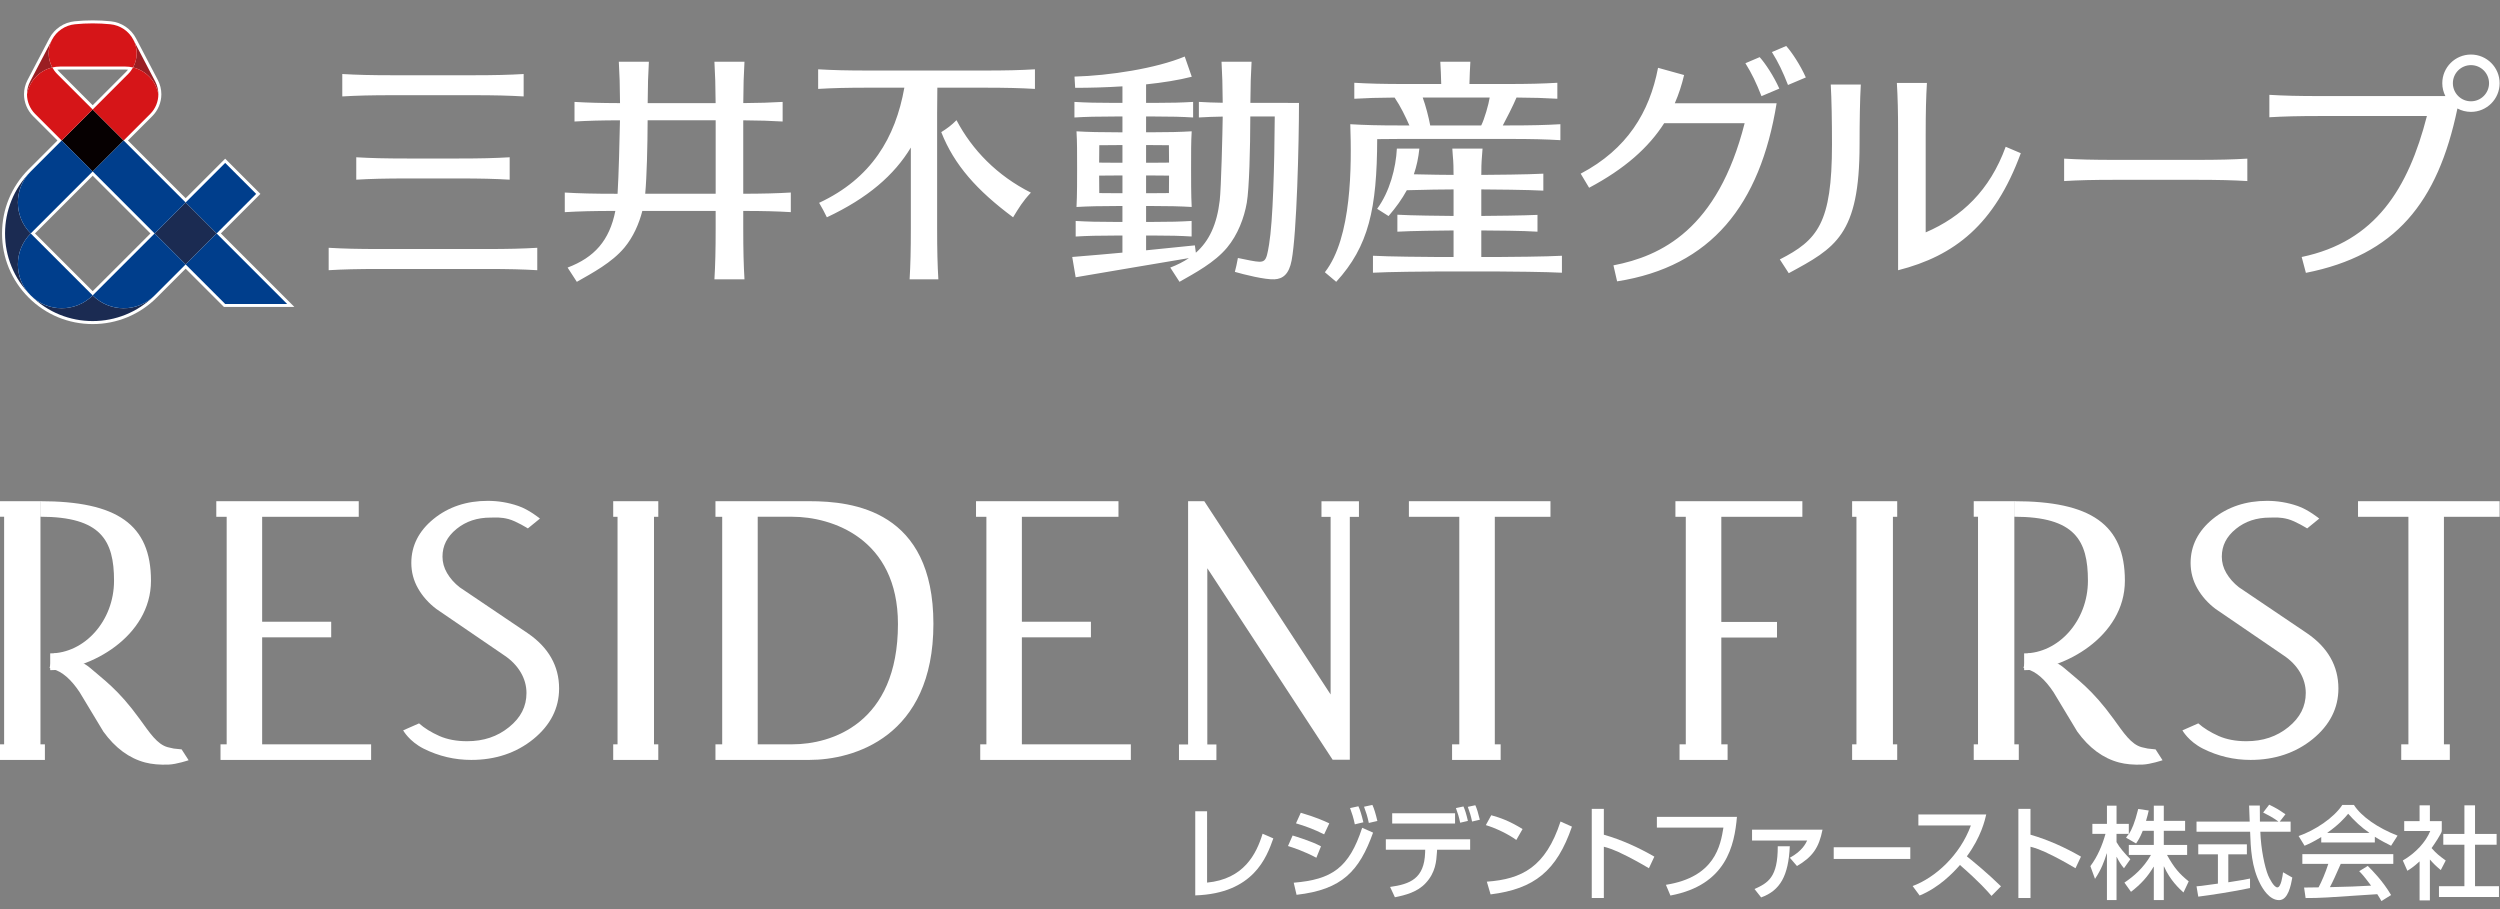 <?xml version="1.0" encoding="iso-8859-1"?>
<!-- Generator: Adobe Illustrator 28.5.0, SVG Export Plug-In . SVG Version: 9.03 Build 54727)  -->
<svg version="1.1" id="&#x30EC;&#x30A4;&#x30E4;&#x30FC;_2"
	 xmlns="http://www.w3.org/2000/svg" xmlns:xlink="http://www.w3.org/1999/xlink" width="194.62" height="70.78" x="0px" y="0px" viewBox="0 0 194.62 70.78"
	 style="enable-background:new 0 0 194.62 70.78;" xml:space="preserve">
<rect x="0" y="0" width="194.62" height="70.78" fill="#808080" stroke="none"/>
<path style="fill:#FFFFFF;" d="M27.331,39.017H16.838v1.213c0,0,0.725,0,0.808,0c0,0.899,0,16.819,0,17.714c-0.155,0-0.48,0-0.48,0
	v1.214h11.725v-1.214c0,0-7.448,0-8.483,0c0-0.822,0-7.507,0-8.329c0.944,0,5.375,0,5.375,0V48.4c0,0-4.431,0-5.375,0
	c0-0.822,0-7.347,0-8.17c1.014,0,7.52,0,7.52,0v-1.213H27.331"/>
<path style="fill:#FFFFFF;" d="M86.474,39.017H75.981v1.213c0,0,0.725,0,0.808,0c0,0.899,0,16.819,0,17.714c-0.152,0-0.48,0-0.48,0
	v1.214h11.725v-1.214c0,0-7.447,0-8.483,0c0-0.822,0-7.507,0-8.329c0.947,0,5.375,0,5.375,0V48.4c0,0-4.428,0-5.375,0
	c0-0.822,0-7.347,0-8.17c1.014,0,7.52,0,7.52,0v-1.213H86.474"/>
<path style="fill:#FFFFFF;" d="M33.757,40.395c-1.154,0.937-1.737,2.09-1.737,3.428c0,0.708,0.177,1.381,0.53,1.994
	c0.345,0.604,0.825,1.143,1.424,1.595c0.022,0.016,5.278,3.605,5.278,3.605c0.551,0.366,0.978,0.808,1.281,1.317
	c0.3,0.508,0.452,1.051,0.452,1.615c0,1.05-0.441,1.917-1.354,2.655c-0.913,0.739-1.98,1.098-3.276,1.098
	c-0.815,0-1.536-0.137-2.146-0.404c-0.64-0.286-1.176-0.615-1.587-0.985l-1.237,0.544c0,0,0.46,0.851,1.595,1.424
	c1.17,0.585,2.414,0.877,3.705,0.877c1.884,0,3.513-0.545,4.841-1.624c1.326-1.081,1.999-2.403,1.999-3.936
	c0-1.748-0.819-3.193-2.439-4.301l-5.304-3.58c-0.399-0.311-0.739-0.691-0.98-1.106c-0.234-0.401-0.355-0.832-0.355-1.274
	c0-0.854,0.358-1.559,1.092-2.159c0.736-0.596,1.604-0.885,2.657-0.885c0.423,0,0.789-0.044,1.4,0.118
	c0.607,0.163,1.498,0.725,1.498,0.725l0.94-0.766c0,0-0.84-0.695-1.692-0.984c-0.773-0.266-1.567-0.396-2.368-0.396
	C36.326,38.988,34.908,39.461,33.757,40.395"/>
<path style="fill:#FFFFFF;" d="M172.266,40.395c-1.148,0.937-1.732,2.09-1.732,3.428c0,0.708,0.177,1.381,0.53,1.994
	c0.345,0.604,0.821,1.143,1.424,1.595c0.021,0.016,5.277,3.605,5.277,3.605c0.552,0.366,0.982,0.808,1.282,1.317
	c0.3,0.508,0.452,1.051,0.452,1.615c0,1.05-0.444,1.917-1.351,2.655c-0.913,0.739-1.984,1.098-3.279,1.098
	c-0.817,0-1.539-0.137-2.148-0.404c-0.637-0.286-1.173-0.615-1.587-0.985l-1.237,0.544c0,0,0.463,0.851,1.598,1.424
	c1.167,0.585,2.411,0.877,3.704,0.877c1.884,0,3.514-0.545,4.842-1.624c1.326-1.081,2-2.403,2-3.936
	c0-1.748-0.821-3.193-2.443-4.301l-5.301-3.58c-0.401-0.311-0.739-0.691-0.982-1.106c-0.236-0.401-0.351-0.832-0.351-1.274
	c0-0.854,0.354-1.559,1.089-2.159c0.736-0.596,1.606-0.885,2.661-0.885c0.419,0,0.786-0.044,1.396,0.118
	c0.608,0.163,1.499,0.725,1.499,0.725l0.94-0.766c0,0-0.844-0.695-1.692-0.984c-0.773-0.266-1.57-0.396-2.368-0.396
	C174.844,38.988,173.421,39.461,172.266,40.395"/>
<path style="fill:#FFFFFF;" d="M50.651,39.017h-2.914v1.213c0,0,0.171,0,0.337,0c0,0.899,0,16.819,0,17.714
	c-0.166,0-0.337,0-0.337,0v1.214h3.51v-1.214c0,0-0.171,0-0.334,0c0-0.895,0-16.815,0-17.714c0.163,0,0.334,0,0.334,0v-1.213H50.651
	"/>
<path style="fill:#FFFFFF;" d="M3.15,39.017h-3.169v1.21c0,0,0.171,0,0.34,0c0,0.896,0,16.822,0,17.716c-0.169,0-0.34,0-0.34,0
	v1.214h3.514v-1.214c0,0-0.182,0-0.345,0C3.15,57.048,3.15,39.017,3.15,39.017"/>
<path style="fill:#FFFFFF;" d="M63.011,39.017h-7.314v1.213c0,0,0.41,0,0.525,0c0,0.899,0,16.819,0,17.714c-0.115,0-0.525,0-0.525,0
	v1.214h7.314c3.419,0,9.653-1.766,9.653-10.591C72.664,39.745,66.427,39.017,63.011,39.017 M61.688,57.943c0,0-1.9,0-2.701,0
	c0-0.895,0-16.815,0-17.714c0.8,0,2.701,0,2.701,0c3.047,0,8.216,1.673,8.216,8.353C69.903,56.34,64.715,57.943,61.688,57.943z"/>
<path style="fill:#FFFFFF;" d="M92.491,39.017c0,0,0,18.014,0,18.936c-0.029,0-0.71,0-0.71,0v1.215h2.914v-1.215
	c0,0-0.682,0-0.708,0c0-0.797,0-10.808,0-13.717c1.817,2.777,9.757,14.91,9.757,14.91h1.336c0,0,0-17.985,0-18.908
	c0.029,0,0.711,0,0.711,0v-1.213h-2.917v1.213c0,0,0.682,0,0.712,0c0,0.8,0,10.908,0,13.826c-1.817-2.783-9.835-15.047-9.835-15.047
	H92.491"/>
<path style="fill:#FFFFFF;" d="M120.102,39.017H109.68v1.213c0,0,3.064,0,3.923,0c0,0.899,0,16.819,0,17.714
	c-0.064,0-0.562,0-0.562,0v1.214h3.782v-1.214c0,0-0.289,0-0.455,0c0-0.895,0-16.815,0-17.714c0.888,0,4.333,0,4.333,0v-1.213
	H120.102"/>
<path style="fill:#FFFFFF;" d="M139.714,39.017h-9.286v1.213c0,0,0.728,0,0.807,0c0,0.899,0,16.819,0,17.714
	c-0.149,0-0.486,0-0.486,0v1.214h3.741v-1.214c0,0-0.312,0-0.489,0c0-0.822,0-7.488,0-8.316c0.888,0,4.335,0,4.335,0v-1.213
	c0,0-3.447,0-4.335,0c0-0.821,0-7.362,0-8.185c0.98,0,6.31,0,6.31,0v-1.213H139.714"/>
<path style="fill:#FFFFFF;" d="M147.098,39.017h-2.914v1.213c0,0,0.171,0,0.337,0c0,0.899,0,16.819,0,17.714
	c-0.166,0-0.337,0-0.337,0v1.214h3.51v-1.214c0,0-0.171,0-0.334,0c0-0.895,0-16.815,0-17.714c0.163,0,0.334,0,0.334,0v-1.213
	H147.098"/>
<path style="fill:#FFFFFF;" d="M193.99,39.017h-10.423v1.213c0,0,3.066,0,3.923,0c0,0.899,0,16.819,0,17.714
	c-0.064,0-0.559,0-0.559,0v1.214h3.782v-1.214c0,0-0.289,0-0.458,0c0-0.895,0-16.815,0-17.714c0.885,0,4.335,0,4.335,0v-1.213
	H193.99"/>
<path style="fill:#FFFFFF;" d="M4.279,50.866c-0.023-0.001-0.037,0.005-0.062,0.005l-0.36,1.111c0.077,0.042,0.166,0.081,0.267,0.11
	c0.708,0.185,1.41,0.792,2.076,1.796l1.847,3.066c0.923,1.276,2.01,2.076,3.249,2.403c0.519,0.136,1.132,0.192,1.822,0.166
	c0.64-0.025,1.566-0.34,1.566-0.34l-0.544-0.845l-0.612-0.064l-0.463-0.104c-0.823-0.218-1.393-1.098-2.191-2.198
	c-1.684-2.328-2.853-3.091-3.819-3.945C6.088,51.18,4.279,50.866,4.279,50.866"/>
<path style="fill:#FFFFFF;" d="M3.133,39.017c5.966,0,8.62,1.803,8.62,6.19c0,4.386-4.812,6.963-7.846,6.963v-1.306
	c2.665,0,4.97-2.521,4.97-5.657c0-3.136-1.01-4.981-5.744-4.981V39.017"/>
<path style="fill:#FFFFFF;" d="M156.813,39.017h-3.162v1.21c0,0,0.169,0,0.334,0c0,0.896,0,16.822,0,17.716
	c-0.166,0-0.334,0-0.334,0v1.214h3.508v-1.214c0,0-0.18,0-0.345,0C156.813,57.048,156.813,39.017,156.813,39.017"/>
<path style="fill:#FFFFFF;" d="M157.947,50.866c-0.025-0.001-0.041,0.005-0.064,0.005l-0.362,1.111
	c0.081,0.042,0.166,0.081,0.27,0.11c0.707,0.185,1.409,0.792,2.074,1.796l1.847,3.066c0.922,1.276,2.009,2.076,3.249,2.403
	c0.519,0.136,1.132,0.192,1.825,0.166c0.637-0.025,1.565-0.34,1.565-0.34l-0.543-0.845l-0.612-0.064l-0.463-0.104
	c-0.825-0.218-1.398-1.098-2.192-2.198c-1.684-2.328-2.853-3.091-3.819-3.945C159.755,51.18,157.947,50.866,157.947,50.866"/>
<path style="fill:#FFFFFF;" d="M156.798,39.017c5.964,0,8.62,1.803,8.62,6.19c0,4.386-4.812,6.963-7.844,6.963v-1.306
	c2.662,0,4.967-2.521,4.967-5.657c0-3.136-1.008-4.981-5.742-4.981V39.017"/>
<path style="fill:#FFFFFF;" d="M93.968,68.709c2.853-0.275,3.835-2.21,4.322-3.805l0.836,0.363c-0.519,1.462-1.533,4.29-6.078,4.438
	v-6.547h0.921V68.709"/>
<path style="fill:#FFFFFF;" d="M103.081,64.952c-0.78-0.391-1.518-0.662-2.192-0.856l0.374-0.825
	c1.189,0.351,1.777,0.621,2.22,0.825L103.081,64.952 M102.475,66.774c-0.913-0.493-1.825-0.795-2.207-0.913l0.36-0.819
	c0.289,0.092,1.462,0.437,2.209,0.843L102.475,66.774 M105.47,64.172c-0.11-0.532-0.21-0.823-0.37-1.265l0.648-0.14
	c0.126,0.262,0.253,0.671,0.388,1.247L105.47,64.172 M106.56,64.065c-0.112-0.529-0.21-0.821-0.373-1.263l0.651-0.141
	c0.126,0.264,0.253,0.677,0.388,1.25L106.56,64.065 M113.672,64.047c-0.099-0.482-0.188-0.744-0.332-1.14l0.586-0.126
	c0.112,0.238,0.23,0.607,0.347,1.126L113.672,64.047 M114.598,63.955c-0.099-0.481-0.188-0.744-0.332-1.143l0.585-0.126
	c0.112,0.238,0.227,0.608,0.351,1.128L114.598,63.955 M100.714,68.717c2.962-0.247,4.306-1.14,5.329-4.276l0.848,0.377
	c-1.069,2.979-2.398,4.439-5.957,4.841L100.714,68.717z"/>
<path style="fill:#FFFFFF;" d="M113.273,63.309v0.8h-4.894v-0.8H113.273 M114.448,65.337v0.811h-2.572l-0.015,0.225
	c-0.045,0.66-0.101,1.55-0.873,2.373c-0.643,0.702-1.595,0.943-2.398,1.103l-0.374-0.803c1.562-0.219,2.662-0.645,2.727-2.679
	l0.006-0.219h-3.065v-0.811H114.448z"/>
<path style="fill:#FFFFFF;" d="M118.042,65.39c-0.588-0.433-1.565-0.913-2.373-1.156l0.423-0.77c0.7,0.197,1.382,0.427,2.438,1.076
	L118.042,65.39 M115.747,68.636c2.735-0.195,4.58-1.14,5.737-4.683l0.889,0.399c-1.187,3.436-2.902,4.844-6.334,5.275
	L115.747,68.636z"/>
<path style="fill:#FFFFFF;" d="M124.856,62.969v2.011c1.378,0.396,2.69,0.991,3.931,1.707l-0.422,0.903
	c-0.3-0.171-0.819-0.485-1.644-0.91c-1.115-0.575-1.589-0.691-1.865-0.763v3.993h-0.941v-6.941H124.856"/>
<path style="fill:#FFFFFF;" d="M135.218,63.59c-0.196,2.218-0.817,5.309-5.179,6.125l-0.352-0.834
	c3.834-0.604,4.249-3.064,4.479-4.456h-5.181V63.59H135.218"/>
<path style="fill:#FFFFFF;" d="M141.879,64.587c-0.275,1.403-0.771,2.117-1.988,2.832l-0.555-0.645
	c0.974-0.527,1.235-1.117,1.347-1.339h-4.29v-0.848H141.879 M136.586,69.209c1.059-0.481,1.817-0.91,1.809-3.331h0.937
	c-0.103,2.295-0.744,3.451-2.232,3.984L136.586,69.209z"/>
<path style="fill:#FFFFFF;" d="M148.895,68.976c1.737-0.64,3.68-2.376,4.534-4.717h-4.087v-0.856h5.283
	c-0.103,0.441-0.391,1.737-1.51,3.262c0.463,0.369,1.611,1.306,2.658,2.333l-0.739,0.747c-0.325-0.378-0.897-1.044-2.455-2.406
	c-0.551,0.632-1.64,1.761-3.14,2.376L148.895,68.976"/>
<path style="fill:#FFFFFF;" d="M158.069,62.969v2.011c1.373,0.396,2.687,0.991,3.93,1.707l-0.426,0.903
	c-0.297-0.171-0.817-0.485-1.64-0.91c-1.119-0.575-1.589-0.691-1.863-0.763v3.993h-0.944v-6.941H158.069"/>
<path style="fill:#FFFFFF;" d="M166.809,64.676c-0.206,0.519-0.369,0.762-0.519,0.987l-0.784-0.452
	c0.093-0.118,0.134-0.174,0.216-0.297h-0.955v0.643c0.241,0.44,0.651,0.896,1.076,1.33l-0.495,0.704
	c-0.236-0.274-0.393-0.533-0.564-0.878h-0.016v3.356h-0.747v-3.631h-0.016c-0.189,0.604-0.425,1.258-0.913,1.98l-0.36-0.991
	c0.559-0.745,0.925-1.618,1.177-2.513h-1.022v-0.778h1.135V62.72h0.747v1.415h0.955v0.778h0.019
	c0.211-0.352,0.426-0.778,0.714-1.937l0.817,0.121c-0.045,0.219-0.11,0.463-0.211,0.808h0.607V62.72h0.777v1.185h1.659v0.771h-1.659
	v1.099h1.817v0.78h-1.566c0.552,1.006,0.974,1.485,1.689,2.058l-0.407,0.865c-0.3-0.269-1.039-0.943-1.518-2.029h-0.015v2.62h-0.777
	v-2.595h-0.016c-0.464,0.781-0.976,1.346-1.761,1.953l-0.511-0.717c0.707-0.48,1.477-1.118,2.066-2.154h-1.724v-0.78h1.946v-1.099
	H166.809"/>
<path style="fill:#FFFFFF;" d="M177.472,63.961h0.848v0.786h-2.358c0.045,1.358,0.345,2.765,0.612,3.41
	c0.095,0.219,0.44,0.925,0.715,0.925c0.284,0,0.41-0.902,0.441-1.177l0.722,0.41c-0.11,0.604-0.323,1.758-1.03,1.758
	c-0.762,0-1.281-0.902-1.469-1.266c-0.685-1.325-0.739-2.772-0.786-4.06h-4.172v-0.786h4.139c-0.015-0.418-0.037-1.126-0.045-1.252
	h0.833c0,0.401,0,0.693,0.008,1.252h1.424v-0.019c-0.434-0.312-0.78-0.492-1.173-0.689l0.471-0.611
	c0.621,0.311,0.637,0.322,1.266,0.747L177.472,63.961 M170.995,68.998c0.196-0.014,0.281-0.033,0.391-0.037
	c0.19-0.033,1.07-0.143,1.274-0.174v-2.28h-1.53V65.73h3.786v0.777h-1.447v2.177c0.904-0.133,1.383-0.23,1.691-0.29v0.739
	c-1.274,0.275-3.091,0.551-4.03,0.669L170.995,68.998z"/>
<path style="fill:#FFFFFF;" d="M181.182,64.842v-0.016c0.881-0.623,1.304-1.1,1.62-1.477c0.488,0.556,1.03,1.067,1.635,1.477v0.016
	H181.182 M186.142,69.677c-0.645-1.095-1.48-1.937-1.818-2.266l-0.666,0.41c0.227,0.225,0.41,0.433,0.926,1.124
	c-1.21,0.07-1.587,0.077-3.206,0.118c0.244-0.449,0.455-0.937,0.843-1.81h4.093v-0.759h-7.081v0.759h2.02
	c-0.227,0.71-0.511,1.361-0.755,1.826c-0.377,0.004-0.966,0.015-1.129,0.015l0.118,0.817c1.191,0,1.462-0.025,5.579-0.3
	c0.204,0.325,0.227,0.354,0.322,0.536L186.142,69.677 M180.704,65.586h4.172v-0.447c0.478,0.307,0.936,0.534,1.266,0.7l0.503-0.786
	c-1.533-0.597-2.813-1.48-3.397-2.39h-0.904c-0.666,1.017-2.135,1.98-3.401,2.421l0.463,0.755c0.337-0.141,0.697-0.307,1.298-0.677
	V65.586z"/>
<path style="fill:#FFFFFF;" d="M189.163,70.093h-0.803v-3.035c-0.449,0.415-0.755,0.612-0.951,0.73l-0.355-0.8
	c1.017-0.592,1.784-1.44,2.137-2.296h-2.028v-0.77h1.196v-1.229h0.803v1.229h0.925v0.77c0,0.166-0.628,1.108-0.795,1.328
	c0.401,0.455,0.592,0.592,1.103,0.969l-0.385,0.744c-0.362-0.297-0.575-0.508-0.848-0.823V70.093 M191.85,62.692h0.826v2.227h1.681
	v0.841h-1.681v3.229h1.863v0.843h-4.671V68.99h1.981V65.76h-1.644v-0.841h1.644V62.692z"/>
<rect x="142.751" y="65.957" style="fill:#FFFFFF;" width="5.962" height="0.91"/>
<g>
	<path style="fill:#FFFFFF;" d="M26.646,7.507V5.762c1.135,0.067,2.218,0.096,4.005,0.096c0.74,0,5.37,0,6.11,0
		c1.787,0,2.87-0.029,4.005-0.096v1.745c-1.135-0.067-2.218-0.096-4.005-0.096c-0.74,0-5.37,0-6.11,0
		C28.864,7.411,27.781,7.44,26.646,7.507z M29.591,20.939c0.74,0,7.489,0,8.229,0c1.787,0,2.87,0.029,4.005,0.096V19.29
		c-1.135,0.067-2.218,0.096-4.005,0.096c-0.74,0-7.489,0-8.229,0c-1.787,0-2.87-0.029-4.005-0.096v1.745
		C26.721,20.968,27.804,20.939,29.591,20.939z M31.739,13.892c0.74,0,3.193,0,3.933,0c1.787,0,2.87,0.029,4.005,0.096v-1.745
		c-1.135,0.067-2.218,0.096-4.005,0.096c-0.74,0-3.193,0-3.933,0c-1.787,0-2.87-0.029-4.005-0.096v1.745
		C28.869,13.921,29.952,13.892,31.739,13.892z M61.563,16.514v-1.527c-1.068,0.063-2.097,0.092-3.703,0.096c0-1.998,0-4.559,0-5.717
		c1.255,0.009,2.147,0.038,3.067,0.093V7.933c-0.92,0.054-1.811,0.084-3.065,0.093c0.008-1.338,0.037-2.264,0.094-3.222h-2.34
		c0.057,0.959,0.086,1.885,0.094,3.225c-1.416,0-3.706,0-5.29,0c0.008-1.34,0.037-2.267,0.094-3.225h-2.34
		c0.057,0.959,0.086,1.885,0.094,3.224c-1.516-0.005-2.511-0.034-3.544-0.095v1.527c1.032-0.061,2.026-0.091,3.539-0.095
		c-0.023,1.327-0.099,4.351-0.186,5.72c-0.043,0-0.079,0-0.105,0c-1.787,0-2.87-0.029-4.005-0.096v1.527
		c1.12-0.066,2.192-0.095,3.937-0.096c-0.46,2.315-1.634,3.619-3.718,4.411l0.719,1.109c1.209-0.689,2.727-1.493,3.701-2.66
		c0.69-0.826,1.145-1.867,1.398-2.86c1.696,0,4.065,0,5.708,0c0,0.67,0,1.159,0,1.322c0,1.787-0.029,2.87-0.096,4.005h2.34
		c-0.067-1.135-0.096-2.218-0.096-4.005c0-0.163,0-0.651,0-1.321C59.466,16.422,60.496,16.451,61.563,16.514z M50.228,15.084
		c0.124-1.35,0.18-3.69,0.189-5.721c1.585,0,3.879,0,5.296,0c0,1.156,0,3.72,0,5.721C54.141,15.084,51.904,15.084,50.228,15.084z
		 M80.253,14.997c-0.639,0.68-0.925,1.165-1.386,1.92c-2.82-2.097-4.582-4.073-5.592-6.631c0.476-0.301,0.786-0.526,1.186-0.931
		C75.682,11.675,77.618,13.671,80.253,14.997z M80.568,5.395v1.527c-1.135-0.067-2.218-0.096-4.005-0.096c-0.319,0-1.871,0-3.593,0
		c-0.012,0.571-0.017,1.21-0.017,1.983c0,0.74,0,8.191,0,8.931c0,1.787,0.029,2.87,0.096,4.005h-2.238
		c0.067-1.135,0.096-2.218,0.096-4.005c0-0.48,0-3.788,0-6.253c-1.294,2.145-3.347,3.931-6.537,5.43
		c-0.2-0.418-0.373-0.73-0.603-1.127c4.069-1.897,5.941-5.069,6.635-8.964c-1.342,0-2.443,0-2.706,0
		c-1.787,0-2.87,0.029-4.005,0.096V5.395c1.135,0.067,2.218,0.096,4.005,0.096c0.74,0,8.126,0,8.866,0
		C78.35,5.492,79.433,5.463,80.568,5.395z M97.339,8.009c0.008-1.329,0.037-2.252,0.094-3.205h-2.34
		C95.148,5.756,95.178,6.676,95.186,8c-0.709-0.011-1.27-0.033-1.856-0.068v1.212c0.586-0.035,1.147-0.056,1.856-0.068
		c-0.017,1.277-0.123,5.597-0.232,6.526c-0.221,1.867-0.817,3.156-1.858,4.072l-0.078-0.573c-1.521,0.154-2.689,0.274-3.797,0.385
		v-1.152c0.189,0,0.354,0,0.474,0c1.419,0,2.169,0.023,3.07,0.077V17.2c-0.901,0.053-1.651,0.076-3.07,0.076
		c-0.121,0-0.286,0-0.474,0v-1.24c0.116,0,0.224,0,0.314,0c1.418,0,2.336,0.023,3.236,0.076l0,0c0,0,0,0,0,0l0,0l0,0
		c-0.05-0.853-0.047-2.389-0.047-2.945c0-1.343-0.004-2.093,0.047-2.945c-0.901,0.053-1.818,0.077-3.237,0.077
		c-0.089,0-0.198,0-0.314,0V9.068c0.244,0,0.453,0,0.592,0c1.419,0,2.169,0.023,3.07,0.077V7.933
		c-0.901,0.053-1.651,0.077-3.07,0.077c-0.139,0-0.348,0-0.592,0V6.568c1.278-0.134,2.508-0.325,3.557-0.594l-0.548-1.574
		c-2.242,0.931-5.873,1.489-8.581,1.562l0.051,0.875c1.127,0,2.397-0.033,3.681-0.115v1.288c-0.229,0-0.426,0-0.559,0
		c-1.419,0-2.278-0.023-3.179-0.077v1.212c0.901-0.053,1.76-0.077,3.179-0.077c0.132,0,0.33,0,0.559,0V10.3c-0.104,0-0.2,0-0.282,0
		c-1.419,0-2.394-0.023-3.295-0.077c0.05,0.853,0.047,1.602,0.047,2.945c0,0.556,0.004,2.092-0.047,2.945l0,0l0,0c0,0,0,0,0,0l0,0
		c0.901-0.053,1.876-0.076,3.294-0.076c0.081,0,0.178,0,0.282,0v1.24c-0.184,0-0.344,0-0.462,0c-1.419,0-2.278-0.023-3.178-0.076
		v1.212c0.901-0.053,1.76-0.077,3.178-0.077c0.118,0,0.278,0,0.462,0v1.33c-1.113,0.104-2.322,0.209-3.908,0.338l0.267,1.58
		c3.572-0.62,5.398-0.907,8.817-1.492c-0.425,0.286-0.906,0.53-1.452,0.737l0.719,1.109c1.209-0.689,2.727-1.493,3.701-2.66
		c0.838-1.004,1.336-2.327,1.537-3.494c0.19-1.11,0.269-4.21,0.274-6.716c0.547,0,1.253,0,1.903,0
		c-0.025,3.788-0.138,8.132-0.443,9.967c-0.234,1.412-0.284,1.46-1.449,1.246c-0.362-0.066-0.723-0.142-0.977-0.198
		c-0.082,0.439-0.141,0.728-0.236,1.082c0.713,0.205,2.339,0.615,3.083,0.578c0.654-0.033,1.133-0.397,1.336-1.474
		c0.4-2.121,0.573-9.093,0.573-12.259C100.681,8.009,98.585,8.009,97.339,8.009z M89.22,15.042v-1.383c0.116,0,0.224,0,0.314,0
		c0.555,0,1.039,0.004,1.475,0.012c-0.001,0.558-0.004,1.056-0.01,1.36c-0.434,0.007-0.916,0.011-1.465,0.011
		C89.445,15.042,89.336,15.042,89.22,15.042z M89.534,11.294c0.547,0,1.031,0.004,1.463,0.011c0.006,0.364,0.009,0.846,0.011,1.354
		c-0.436,0.008-0.92,0.012-1.474,0.012c-0.089,0-0.198,0-0.314,0v-1.377C89.336,11.294,89.445,11.294,89.534,11.294z M87.38,11.294
		v1.377c-0.104,0-0.2,0-0.282,0c-0.567,0-1.074-0.004-1.532-0.012c0.002-0.508,0.006-0.99,0.011-1.353
		c0.455-0.008,0.964-0.012,1.521-0.012C87.18,11.294,87.276,11.294,87.38,11.294z M87.099,15.042c-0.555,0-1.069-0.004-1.523-0.011
		c-0.006-0.304-0.009-0.802-0.01-1.36c0.458-0.008,0.966-0.012,1.533-0.012c0.081,0,0.178,0,0.282,0v1.383
		C87.276,15.042,87.18,15.042,87.099,15.042z M121.593,19.91v1.321c-1.135-0.067-4.309-0.096-4.921-0.096c-0.254,0-4.615,0-4.869,0
		c-0.612,0-3.786,0.029-4.921,0.096V19.91c1.135,0.067,4.309,0.096,4.921,0.096c0.086,0,0.644,0,1.354,0c0-0.437,0-1.212,0-2.066
		c-0.874,0.005-3.333,0.034-4.374,0.096v-1.321c1.041,0.062,3.499,0.091,4.374,0.096c0-0.78,0-1.53,0-2.066
		c-0.579,0.001-2.394,0.021-3.64,0.064c-0.364,0.669-0.829,1.324-1.421,2.011l-0.889-0.564c0.975-1.323,1.463-3.18,1.536-4.688
		h1.752c-0.074,0.724-0.216,1.379-0.429,2c1.18,0.032,2.591,0.047,3.09,0.048c-0.005-1.281-0.035-1.017-0.096-2.048h2.353
		c-0.061,1.031-0.091,0.767-0.096,2.048c0.735-0.002,3.727-0.031,4.829-0.096v1.321c-1.102-0.065-4.096-0.095-4.83-0.096
		c0,0.537,0,1.286,0,2.066c0.874-0.004,3.333-0.033,4.374-0.083v1.308c-1.041-0.073-3.499-0.093-4.374-0.096
		c0,0.854,0,1.629,0,2.067c0.71,0,1.268,0,1.354,0C117.284,20.007,120.458,19.978,121.593,19.91z M109.044,10.816
		c0.74,0,7.684,0,8.424,0c1.787,0,2.87,0.029,4.005,0.096V9.669c-1.135,0.067-2.218,0.096-4.005,0.096c-0.084,0-0.252,0-0.478,0
		c0.197-0.35,0.848-1.634,1.067-2.172c1.315,0.008,2.232,0.038,3.179,0.094V6.444c-1.135,0.067-2.218,0.096-4.005,0.096
		c-0.295,0-1.478,0-2.839,0c0.016-0.625,0.039-1.177,0.072-1.736h-2.34c0.033,0.56,0.057,1.111,0.072,1.736
		c-1.329,0-2.473,0-2.762,0c-1.787,0-2.87-0.029-4.005-0.096v1.244c0.937-0.055,1.845-0.085,3.138-0.093
		c0.472,0.697,0.839,1.467,1.152,2.171c-0.328,0-0.568,0-0.675,0c-1.788,0-2.793-0.029-3.928-0.096
		c0.11,3.202,0.133,8.833-1.978,11.524l0.883,0.745c2.54-2.773,3.172-5.706,3.191-11.108
		C107.744,10.821,108.338,10.816,109.044,10.816z M110.755,7.591c1.47,0,3.768,0,5.215,0c-0.076,0.521-0.418,1.707-0.66,2.174
		c-1.22,0-2.73,0-3.97,0C111.209,9.085,110.996,8.252,110.755,7.591z M170.945,12.446c1.787,0,2.87-0.029,4.005-0.096v1.745
		c-1.135-0.067-2.218-0.096-4.005-0.096c-0.74,0-5.512,0-6.252,0c-1.787,0-2.87,0.029-4.005,0.096v-1.745
		c1.135,0.067,2.218,0.096,4.005,0.096C165.433,12.446,170.205,12.446,170.945,12.446z M139.192,6.616
		c-0.402-1.029-0.75-1.756-1.252-2.563l1.111-0.474c0.43,0.474,1.095,1.474,1.53,2.45L139.192,6.616z M137.128,7.485
		c-0.402-1.029-0.75-1.756-1.252-2.563l1.111-0.474c0.43,0.474,1.095,1.474,1.53,2.45L137.128,7.485z M138.306,8.037
		c-1.28,7.919-5.095,12.721-12.418,13.866l-0.285-1.246c3.702-0.717,8.117-2.794,10.214-11.068h-6.263
		c-1.213,1.901-3.073,3.556-5.844,5.028l-0.657-1.097c3.616-1.907,5.361-4.78,6.023-8.241l2.028,0.562
		c-0.18,0.765-0.417,1.496-0.723,2.196C134.018,8.037,137.657,8.037,138.306,8.037z M156.139,11.425l1.176,0.501
		c-2.037,5.555-5.156,7.994-9.552,9.112V10.459c0-1.788-0.029-2.87-0.096-4.005h2.34c-0.067,1.135-0.096,2.218-0.096,4.005v7.632
		C152.715,16.882,154.903,14.829,156.139,11.425z M142.616,11.247c0-1.788-0.029-3.529-0.096-4.665h2.34
		c-0.067,1.135-0.096,2.877-0.096,4.665c0,7.068-1.884,8.055-5.513,10.021l-0.695-1.073
		C141.496,18.692,142.616,17.386,142.616,11.247z M192.359,4.246c-1.232,0-2.232,0.999-2.232,2.231c0,0.361,0.088,0.7,0.24,1.002
		l0.001,0.001l-9.698-0.001c-1.787,0-2.87-0.029-4.005-0.096v1.745c1.135-0.067,2.218-0.096,4.005-0.096h8.26
		c-1.447,5.632-3.995,9.777-9.749,10.974l0.328,1.235c6.954-1.379,10.264-5.439,11.796-12.798l0.004,0.004
		c0.313,0.167,0.67,0.263,1.05,0.263c1.232,0,2.232-0.999,2.232-2.232C194.59,5.245,193.591,4.246,192.359,4.246z M192.359,7.886
		c-0.778,0-1.408-0.63-1.408-1.408s0.63-1.408,1.408-1.408s1.408,0.63,1.408,1.408S193.136,7.886,192.359,7.886z"/>
	<g>
		<path style="fill:#FFFFFF;" d="M17.194,18.173l3.078-3.078l-2.742-2.742l-3.078,3.078l-4.494-4.494l1.902-1.902
			c0.445-0.445,0.701-1.062,0.701-1.693c0-0.384-0.094-0.768-0.273-1.11L10.591,2.99c-0.392-0.75-1.13-1.248-1.973-1.333
			c-0.463-0.047-0.935-0.07-1.402-0.07c-0.468,0-0.94,0.024-1.402,0.07C4.97,1.742,4.232,2.24,3.839,2.991L2.142,6.232
			c-0.179,0.342-0.274,0.726-0.273,1.11C1.87,7.973,2.125,8.59,2.57,9.035l1.902,1.902l-2.246,2.247
			c-1.333,1.333-2.067,3.105-2.067,4.989s0.734,3.657,2.067,4.989c1.333,1.333,3.105,2.067,4.99,2.067
			c1.885,0,3.657-0.734,4.989-2.067l2.247-2.247l2.982,2.981h5.484L17.194,18.173z M4.464,5.424c0.071-0.006,0.143-0.01,0.214-0.01
			h5.073c0.071,0,0.143,0.003,0.214,0.01c-0.048,0.06-0.099,0.118-0.153,0.172L7.215,8.194L4.618,5.596
			C4.563,5.542,4.512,5.484,4.464,5.424z M7.216,22.667l-4.494-4.494l4.494-4.494l4.495,4.494L7.216,22.667z"/>
		<g>
			
				<rect x="5.509" y="9.231" transform="matrix(0.707 -0.707 0.707 0.707 -5.62 8.306)" style="fill:#060001;" width="3.412" height="3.412"/>
			<path style="fill:#9A1E23;" d="M2.102,7.342c0-0.338,0.079-0.681,0.247-1.002l1.697-3.241c-0.367,0.702-0.33,1.508,0.026,2.153
				C3.064,5.491,2.282,6.313,2.102,7.342z M12.327,7.342c0-0.338-0.079-0.681-0.247-1.002l-1.697-3.242
				c0.367,0.702,0.33,1.508-0.026,2.154C11.365,5.491,12.147,6.313,12.327,7.342z"/>
			<path style="fill:#D61518;" d="M7.215,8.524l-2.413,2.413L2.735,8.87C2.327,8.462,2.102,7.909,2.102,7.342
				c0.18-1.029,0.962-1.85,1.97-2.089C4.173,5.437,4.3,5.609,4.452,5.761L7.215,8.524z M10.357,5.252
				c-0.102,0.185-0.228,0.357-0.381,0.509L7.215,8.524l2.413,2.413l2.067-2.067c0.408-0.407,0.632-0.961,0.633-1.528
				C12.147,6.313,11.365,5.491,10.357,5.252z M10.384,3.098C10.015,2.394,9.33,1.963,8.594,1.889C8.141,1.844,7.681,1.82,7.215,1.82
				c-0.465,0-0.926,0.023-1.379,0.069C5.1,1.963,4.414,2.394,4.046,3.098c-0.367,0.702-0.33,1.508,0.026,2.154
				c0.195-0.046,0.398-0.071,0.606-0.071h5.073c0.209,0,0.412,0.025,0.606,0.071C10.714,4.606,10.751,3.801,10.384,3.098z"/>
			<path style="fill:#1B2B52;" d="M16.864,18.173l-2.412,2.412l-2.412-2.412l2.412-2.412L16.864,18.173z M7.215,22.997L7.215,22.997
				L7.215,22.997c-1.332,1.332-3.492,1.332-4.824,0.001l-0.001-0.001c2.664,2.664,6.984,2.664,9.649,0v0l0,0
				C10.707,24.33,8.547,24.33,7.215,22.997z M2.391,13.349L2.391,13.349L2.391,13.349c-2.664,2.664-2.664,6.984,0,9.649L2.39,22.997
				c-1.332-1.332-1.331-3.492,0.001-4.824h0l0,0C1.059,16.841,1.058,14.681,2.391,13.349z"/>
			<path style="fill:#003E8C;" d="M16.864,18.173l-2.412-2.412l3.078-3.078l2.412,2.412L16.864,18.173z M9.627,10.937l-2.412,2.412
				l4.824,4.825l2.412-2.412L9.627,10.937z M22.354,23.664l-5.49-5.49l-2.412,2.412l3.078,3.078L22.354,23.664z M2.391,22.997
				c1.332,1.332,3.492,1.332,4.824,0c0,0,0,0,0,0l-4.824-4.824c0,0,0,0,0,0c0,0,0,0,0,0C1.058,19.505,1.058,21.665,2.391,22.997z
				 M12.039,18.173l-4.824,4.824c1.332,1.332,3.492,1.332,4.824,0l0,0c0,0,0,0,0,0l2.412-2.412L12.039,18.173z M4.802,10.937
				l-2.411,2.412h0l0,0c-1.332,1.332-1.332,3.492,0,4.824c0,0,4.824-4.824,4.824-4.824L4.802,10.937z"/>
		</g>
	</g>
</g>
</svg>
